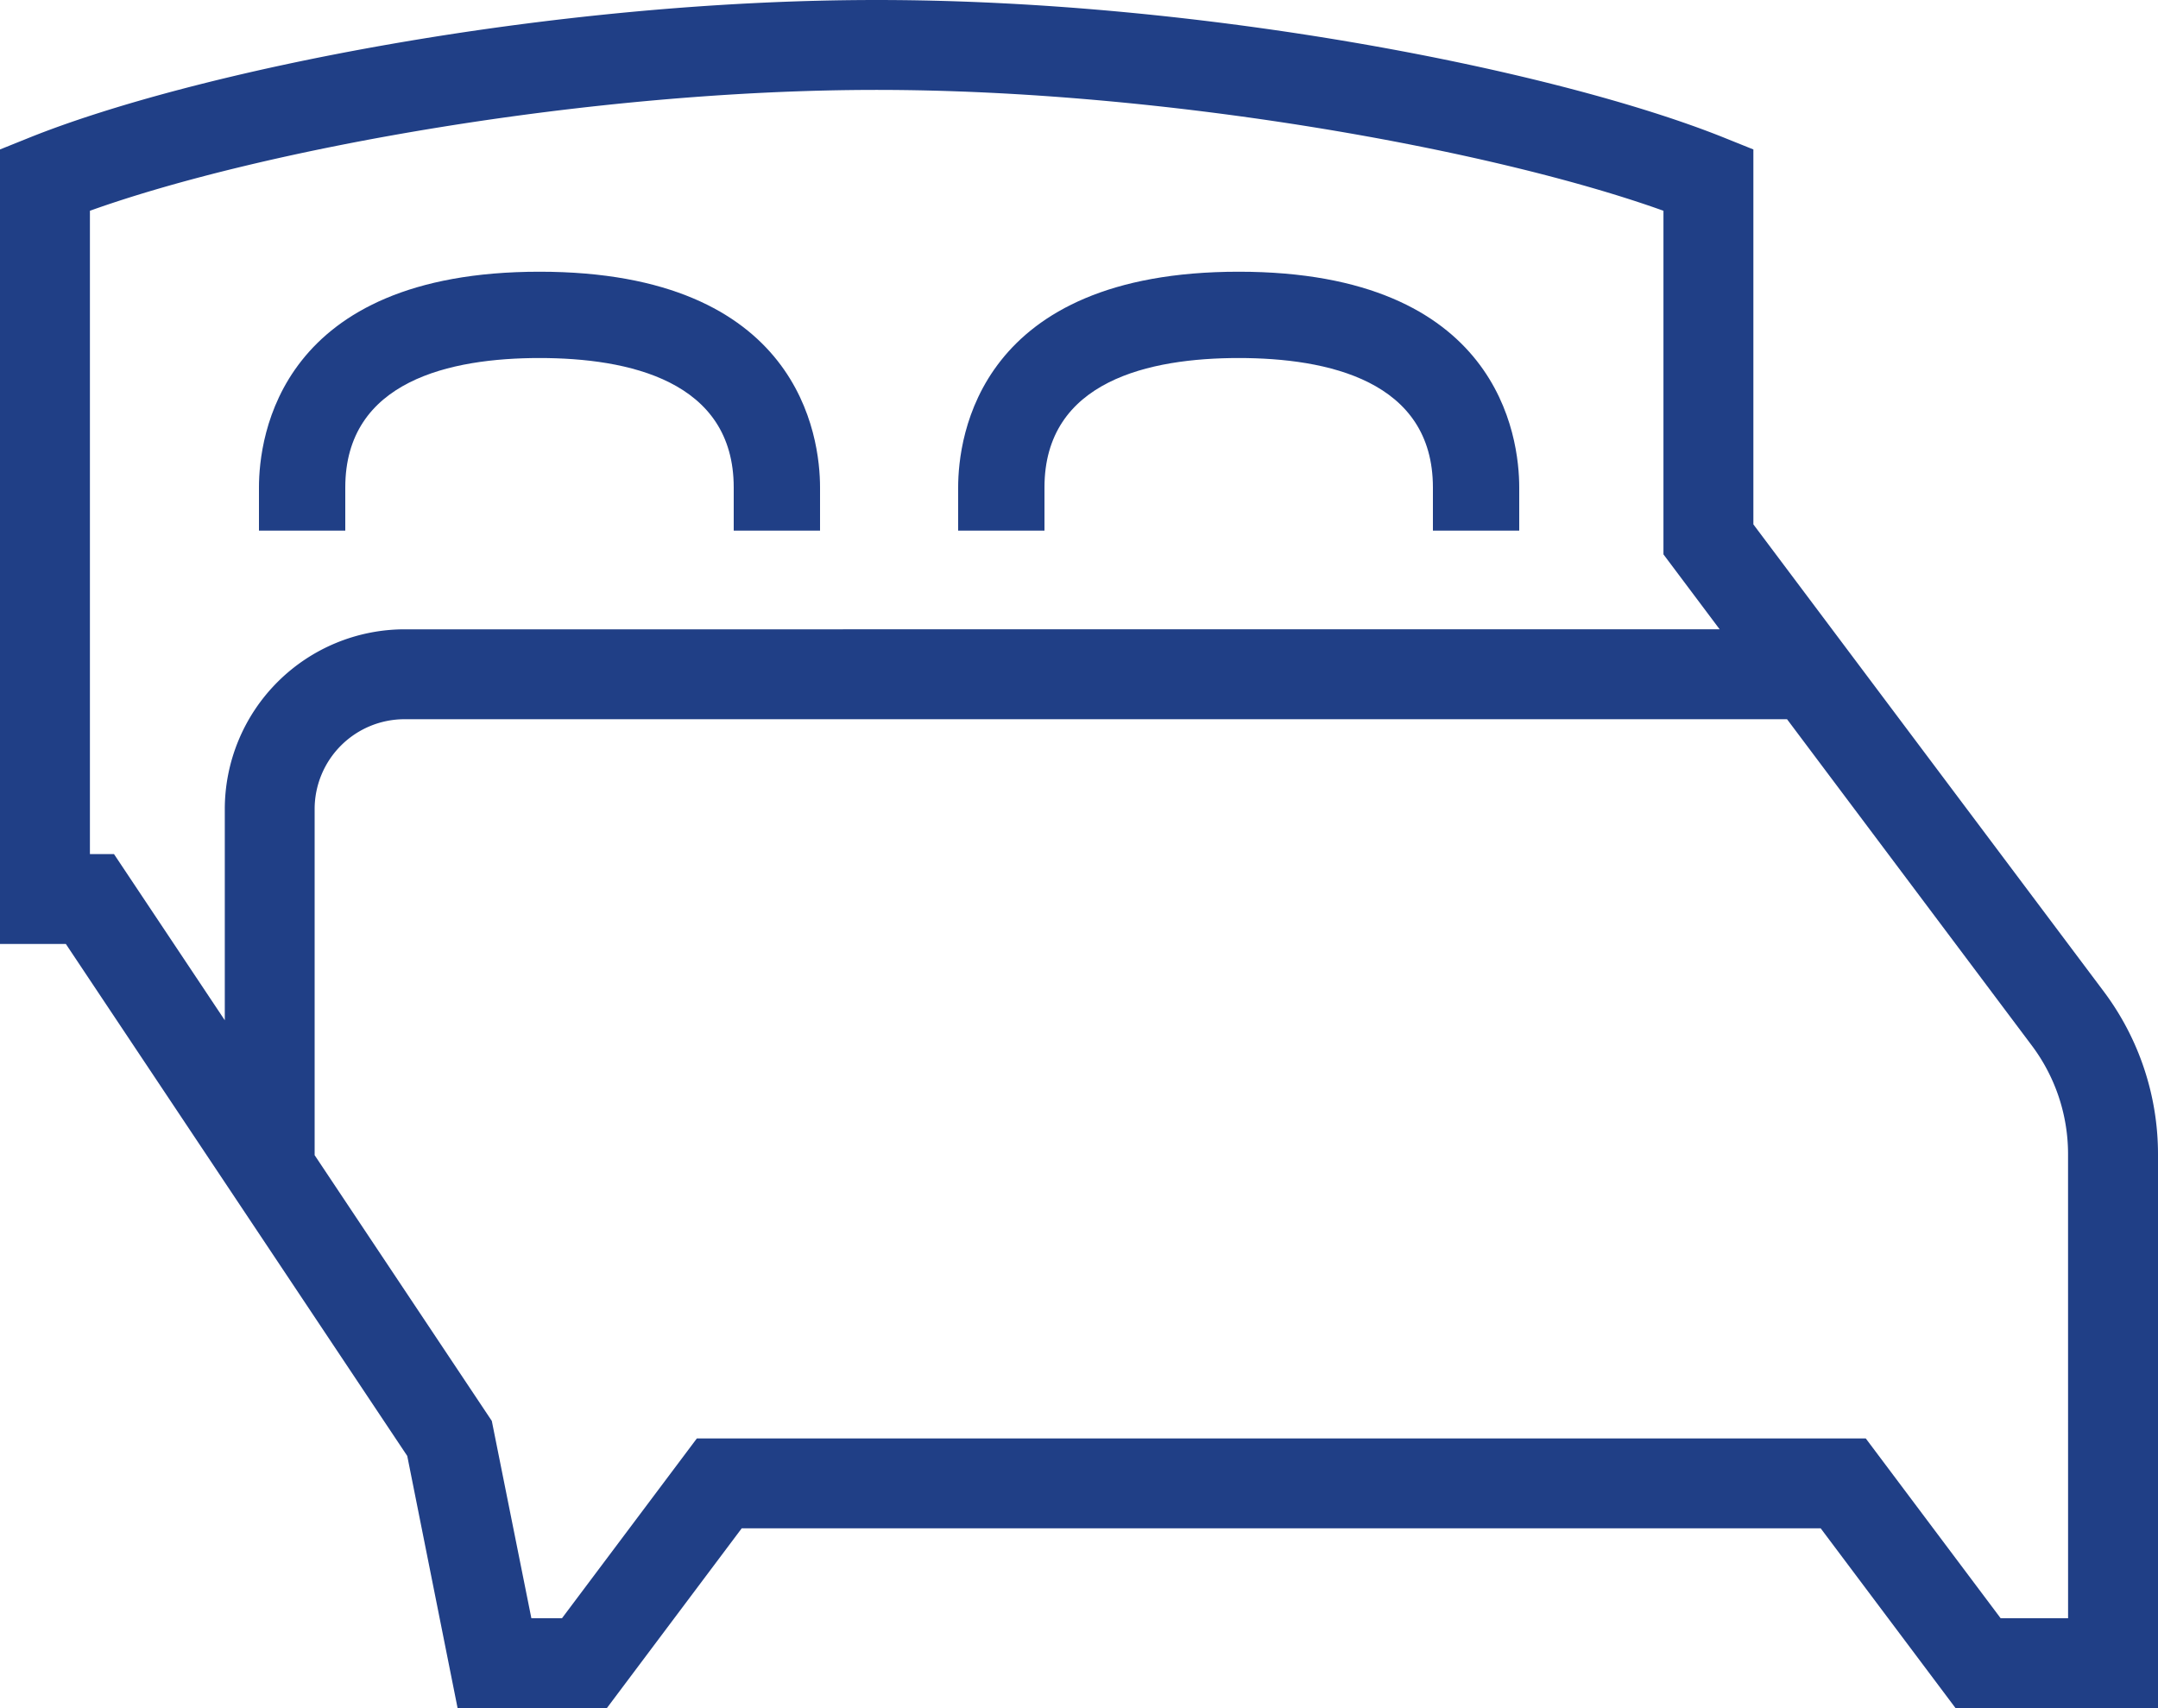 <svg xmlns="http://www.w3.org/2000/svg" width="60" height="47.5" viewBox="0 0 60 47.5">
  <g id="Sleep_Products_Icon_-_OJ" data-name="Sleep Products Icon - OJ" transform="translate(-288 -54)">
    <path id="Path_1263" data-name="Path 1263" d="M311.4,66c0-2.975,2.936-3.6,5.4-3.6s5.4.625,5.4,3.6v1.2h2.4V66c0-1.408-.563-6-7.8-6s-7.8,4.592-7.8,6v1.2h2.4Z" transform="translate(5.64 1.556)" fill="#203f86"/>
    <path id="Path_1264" data-name="Path 1264" d="M296.4,66c0-2.975,2.936-3.6,5.4-3.6s5.4.625,5.4,3.6v1.2h2.4V66c0-1.408-.563-6-7.8-6s-7.8,4.592-7.8,6v1.2h2.4Z" transform="translate(1.2 1.556)" fill="#203f86"/>
    <path id="Path_1265" data-name="Path 1265" d="M346.5,81.582l-9.75-13V58.156l-.783-.315C331.354,55.979,321.516,54,312.375,54s-18.979,1.979-23.592,3.841l-.783.315V80.25h1.831l9.492,14.237,1.4,7.013h4.149l3.75-5h30l3.75,5H348V86.084A7.546,7.546,0,0,0,346.5,81.582Zm-56-3.832V59.861c4.739-1.7,13.836-3.361,21.875-3.361s17.136,1.661,21.875,3.361v9.555l1.563,2.084H299.25a5.005,5.005,0,0,0-5,5v5.871l-3.081-4.621ZM345.5,99h-1.875l-3.75-5h-32.5l-3.75,5h-.851l-1.1-5.487-4.926-7.39V76.5a2.5,2.5,0,0,1,2.5-2.5h38.438l6.813,9.084a5.028,5.028,0,0,1,1,3Z" fill="#203f86"/>
  </g>
</svg>

